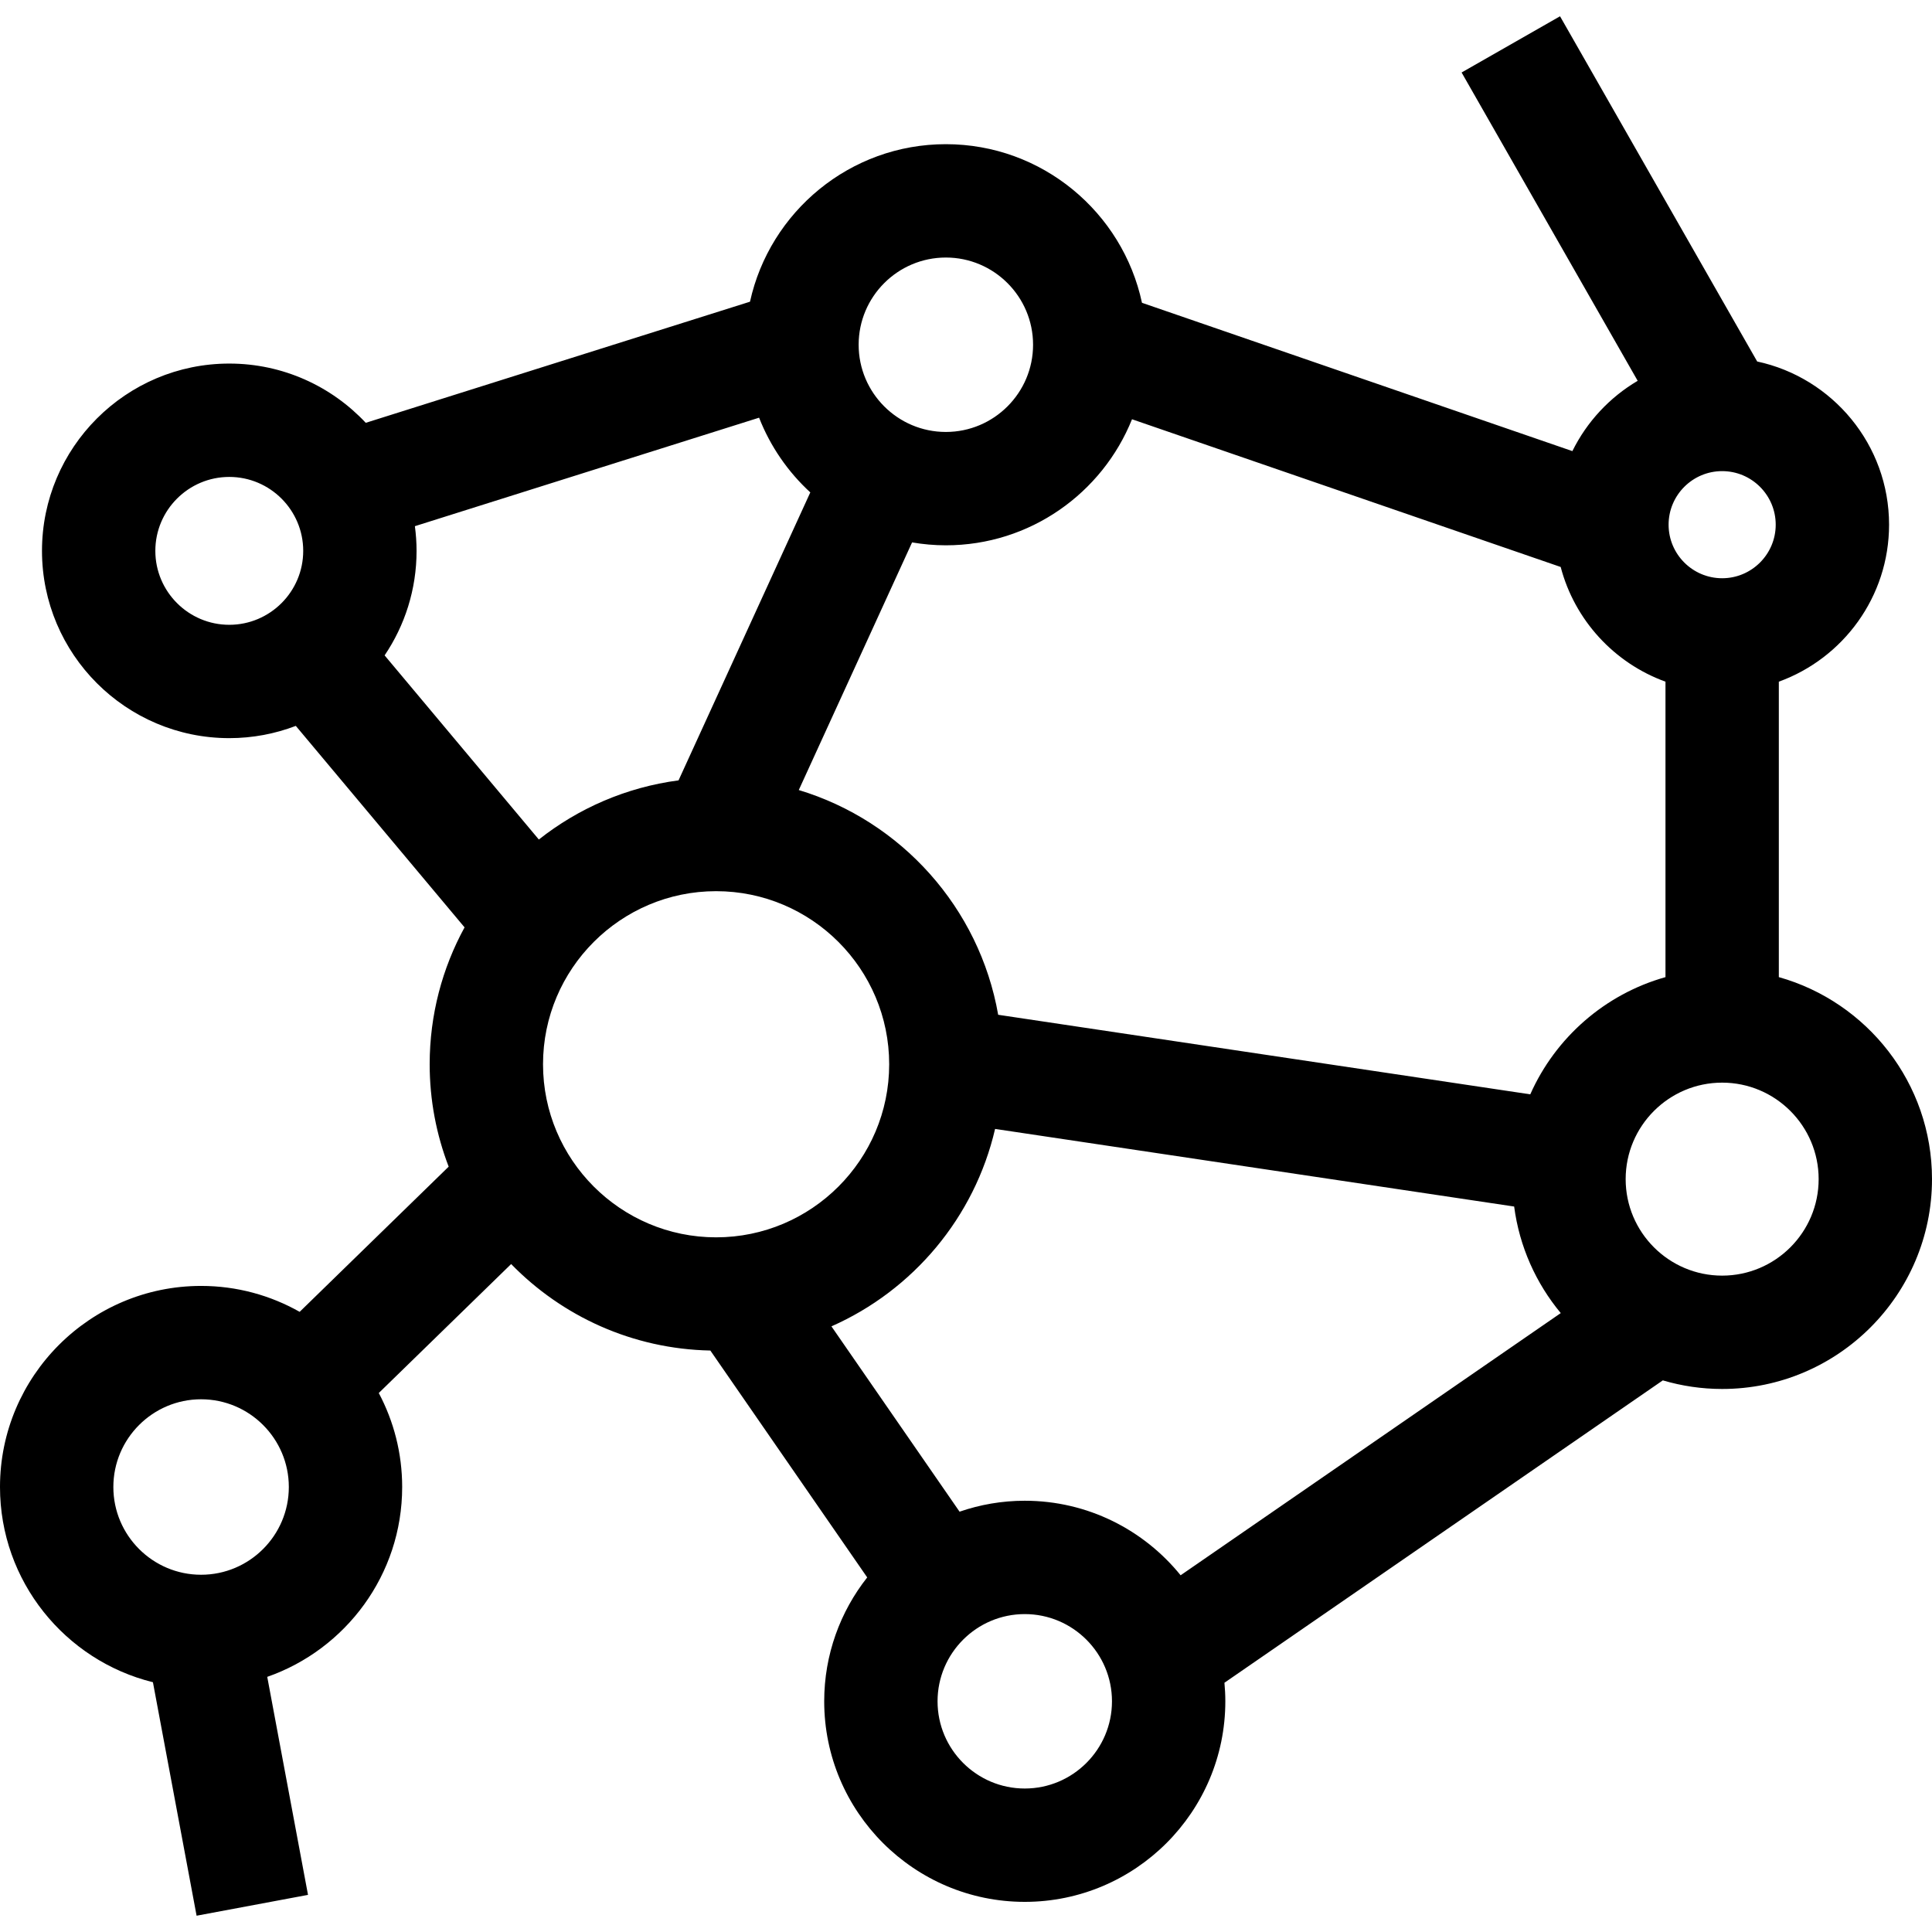 <svg id="Capa_1" enable-background="new 0 0 511.328 511.328" height="512" viewBox="0 0 511.328 511.328" width="512" xmlns="http://www.w3.org/2000/svg"><path id="XMLID_797_" d="m470.79 258.609v-78.197c16.996-6.155 29.175-22.455 29.175-41.549 0-21.178-14.983-38.916-34.904-43.188l-52.18-91.366-26.051 14.878 46.602 81.6c-7.42 4.373-13.456 10.848-17.282 18.605l-113.912-39.253c-5.119-23.956-26.443-41.979-51.904-41.979-25.358 0-46.608 17.879-51.838 41.69l-101.69 32.054c-9.049-9.64-21.891-15.679-36.125-15.679-27.332 0-49.568 22.236-49.568 49.568s22.236 49.568 49.568 49.568c6.201 0 12.134-1.155 17.61-3.243l44.662 53.324c-5.884 10.77-9.234 23.114-9.234 36.227 0 9.548 1.792 18.682 5.029 27.104l-39.438 38.424c-7.715-4.359-16.613-6.86-26.089-6.86-29.346 0-53.221 23.874-53.221 53.22 0 24.953 17.265 45.939 40.475 51.667l11.555 61.795 29.489-5.514-10.789-57.701c20.768-7.258 35.711-27.035 35.711-50.247 0-8.983-2.246-17.448-6.192-24.877l35.032-34.131c13.446 13.79 32.083 22.479 52.723 22.889l41.515 60.047c-7.119 9.034-11.383 20.419-11.383 32.787 0 29.269 23.812 53.082 53.081 53.082s53.082-23.812 53.082-53.082c0-1.656-.086-3.291-.236-4.909l116.024-80.027c4.983 1.471 10.249 2.275 15.702 2.275 30.624 0 55.539-24.914 55.539-55.538 0-25.426-17.181-46.901-40.538-53.464zm-417.569 158.169c-12.804 0-23.221-10.417-23.221-23.22s10.417-23.221 23.221-23.221 23.22 10.417 23.22 23.221-10.417 23.22-23.22 23.22zm351.785-127.149-140.828-21.057c-4.957-28.329-25.679-51.295-52.772-59.479l29.987-65.539c2.909.496 5.893.768 8.94.768 22.302 0 41.422-13.832 49.268-33.361l113.453 39.095c3.692 14.086 14.18 25.447 27.735 30.356v78.197c-16.021 4.502-29.127 16.019-35.783 31.02zm50.784-136.59c-7.816 0-14.175-6.359-14.175-14.175s6.359-14.175 14.175-14.175 14.175 6.359 14.175 14.175-6.359 14.175-14.175 14.175zm-205.456-84.88c12.727 0 23.082 10.354 23.082 23.082s-10.354 23.082-23.082 23.082-23.082-10.354-23.082-23.082 10.355-23.082 23.082-23.082zm-49.432 42.387c2.977 7.595 7.646 14.346 13.555 19.775l-34.87 76.213c-13.845 1.823-26.518 7.39-36.976 15.656l-40.817-48.734c5.337-7.906 8.456-17.427 8.456-27.663 0-2.215-.161-4.393-.444-6.532zm-159.789 35.247c0-10.79 8.778-19.568 19.568-19.568s19.568 8.778 19.568 19.568-8.778 19.568-19.568 19.568-19.568-8.778-19.568-19.568zm102.606 135.876c0-25.258 20.549-45.808 45.808-45.808s45.807 20.549 45.807 45.808-20.549 45.807-45.807 45.807-45.808-20.549-45.808-45.807zm127.498 191.684c-12.727 0-23.081-10.354-23.081-23.082s10.354-23.082 23.081-23.082 23.082 10.354 23.082 23.082-10.355 23.082-23.082 23.082zm0-76.163c-6.04 0-11.842 1.028-17.256 2.895l-33.911-49.049c21.571-9.529 37.881-28.823 43.311-52.253l137.379 20.541c1.394 10.633 5.793 20.332 12.334 28.2l-100.606 69.392c-9.739-12.022-24.609-19.726-41.251-19.726zm184.573-59.579c-14.082 0-25.538-11.457-25.538-25.538 0-14.082 11.457-25.539 25.538-25.539 14.082 0 25.539 11.457 25.539 25.539-.001 14.082-11.457 25.538-25.539 25.538z"/></svg>